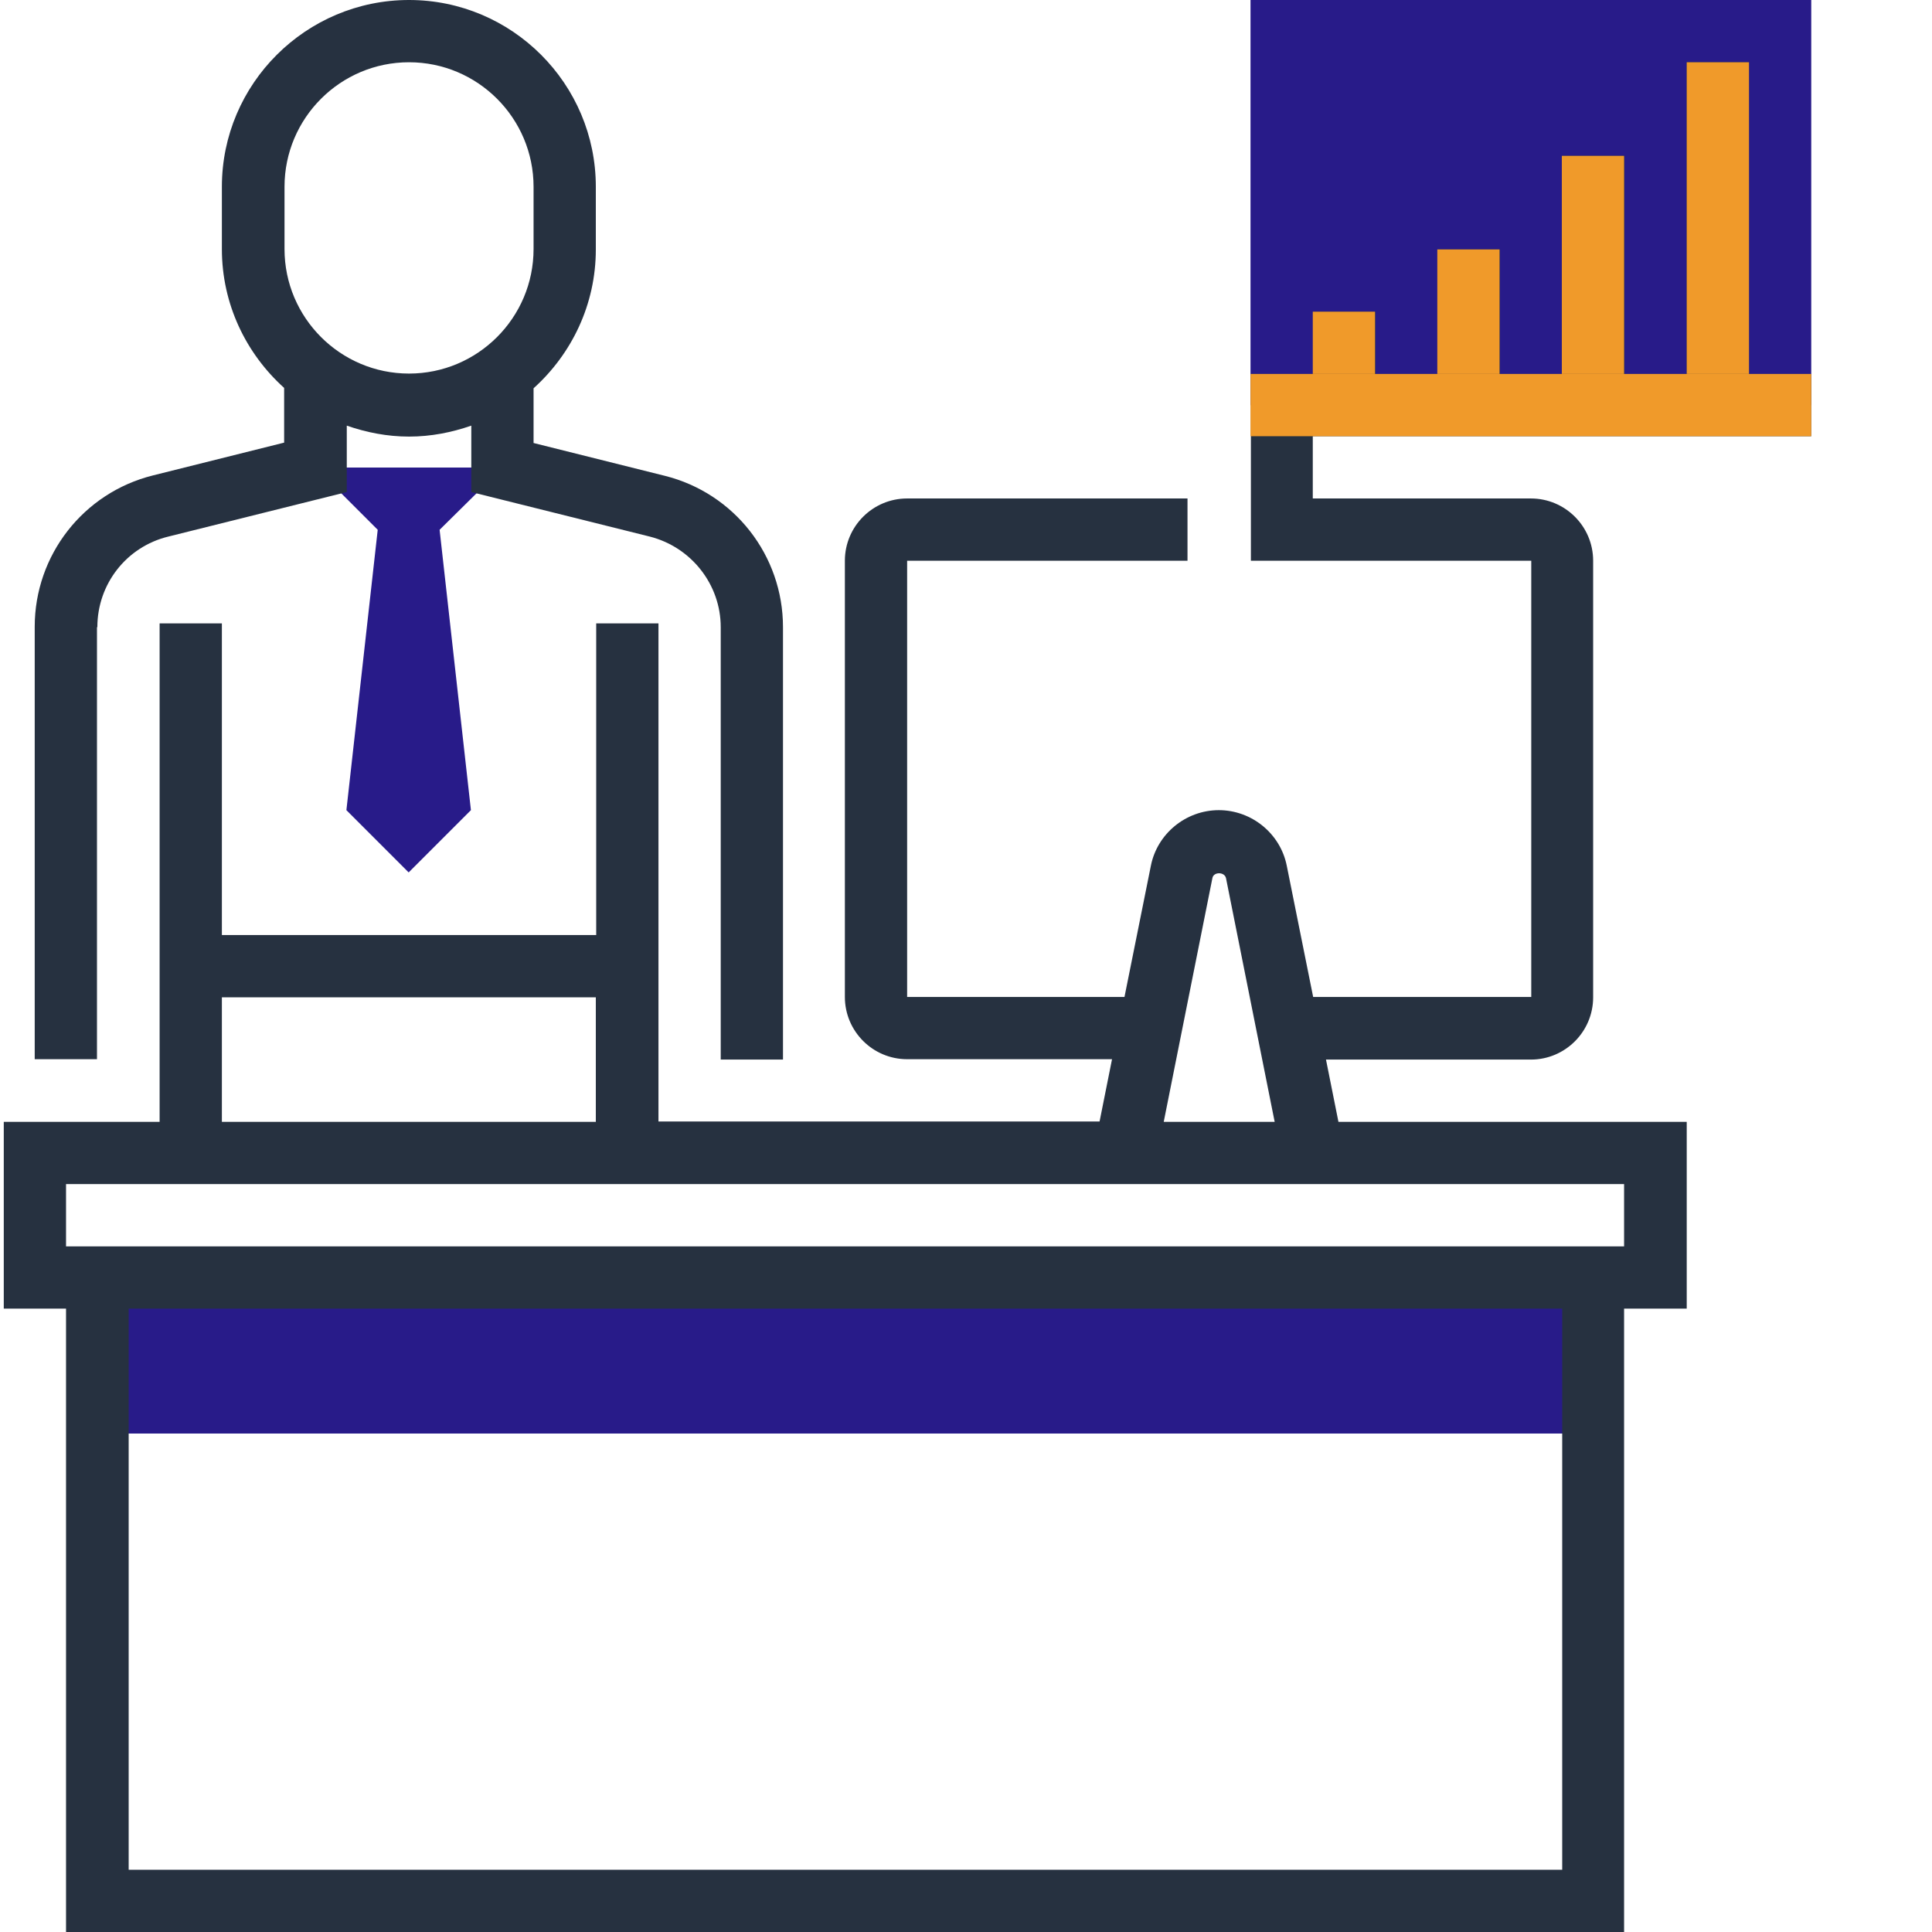 <svg xmlns:svgjs="http://svgjs.com/svgjs" xmlns="http://www.w3.org/2000/svg" xmlns:xlink="http://www.w3.org/1999/xlink" id="Calque_1" x="0px" y="0px" viewBox="0 0 512 512" style="enable-background:new 0 0 512 512;" xml:space="preserve">
<style type="text/css">
	.st0{fill:#281B89;}
	.st1{fill:#263140;}
	.st2{fill:#F09A2A;}
</style>
<g>
	<g>
		<path class="st0" d="M331.4,0H480v107.4H331.4V0z"></path>
		<path class="st0" d="M133.2,123.9H83.6l16.5,16.5l-8.3,74.3l16.5,16.5l16.5-16.5l-8.3-74.3L133.2,123.9z"></path>
		<path class="st0" d="M25.8,338.6h396.4v41.3H25.8V338.6z"></path>
	</g>
	<path class="st1" d="M480,115.6V99.1h-16.5V16.5H447v82.6h-16.5V41.3h-16.5v57.8h-16.5v-33h-16.5v33h-16.5V82.6h-16.5v16.5h-16.5   v49.5h74.3v115.6H348l-7-34.8c-1.7-8.5-9.3-14.7-18-14.7s-16.3,6.2-18,14.7l-7,34.8h-57.6V148.6h74.3v-16.5h-74.3   c-9.1,0-16.5,7.4-16.5,16.5v115.6c0,9.1,7.4,16.5,16.5,16.5h54.3l-3.3,16.5H174.5V165.2h-16.5v82.6H58.8v-82.6H42.3v132.1H1v49.5   h16.5V512h412.9V346.8H447v-49.5h-92.3l-3.3-16.5h54.3c9.1,0,16.5-7.4,16.5-16.5V148.6c0-9.1-7.4-16.5-16.5-16.5h-57.8v-16.5H480z    M58.8,264.3h99.1v33H58.8V264.3z M413.9,495.5H34.1V346.8h379.9V495.5z M430.5,330.3H17.5v-16.5h412.9V330.3z M308.4,297.3   l12.9-64.6c0.3-1.7,3.2-1.7,3.6,0l12.9,64.6H308.4z"></path>
	<path class="st1" d="M25.8,166.2c0-11.4,7.7-21.3,18.8-24l47.3-11.8v-17.6c5.2,1.8,10.7,2.9,16.5,2.9s11.3-1.1,16.5-2.9v17.6   l47.3,11.8c11,2.8,18.8,12.7,18.8,24v114.6h16.5V166.2c0-19-12.9-35.5-31.3-40.1l-34.8-8.7v-14.5c10.1-9.1,16.5-22.2,16.5-36.8   V49.5c0-27.3-22.2-49.5-49.5-49.5S58.8,22.2,58.8,49.5v16.5c0,14.6,6.4,27.7,16.5,36.8v14.5l-34.8,8.7   c-18.4,4.6-31.3,21.1-31.3,40.1v114.6h16.5V166.2z M75.4,49.5c0-18.2,14.8-33,33-33s33,14.8,33,33v16.5c0,18.2-14.8,33-33,33   s-33-14.8-33-33V49.5z"></path>
</g>
<rect x="447" y="16.5" class="st2" width="16.5" height="82.6"></rect>
<rect x="331.4" y="99.1" class="st2" width="148.6" height="16.5"></rect>
<rect x="347.9" y="82.6" class="st2" width="16.5" height="16.5"></rect>
<rect x="380.9" y="66.1" class="st2" width="16.5" height="33"></rect>
<rect x="413.9" y="41.3" class="st2" width="16.5" height="57.8"></rect>
</svg>